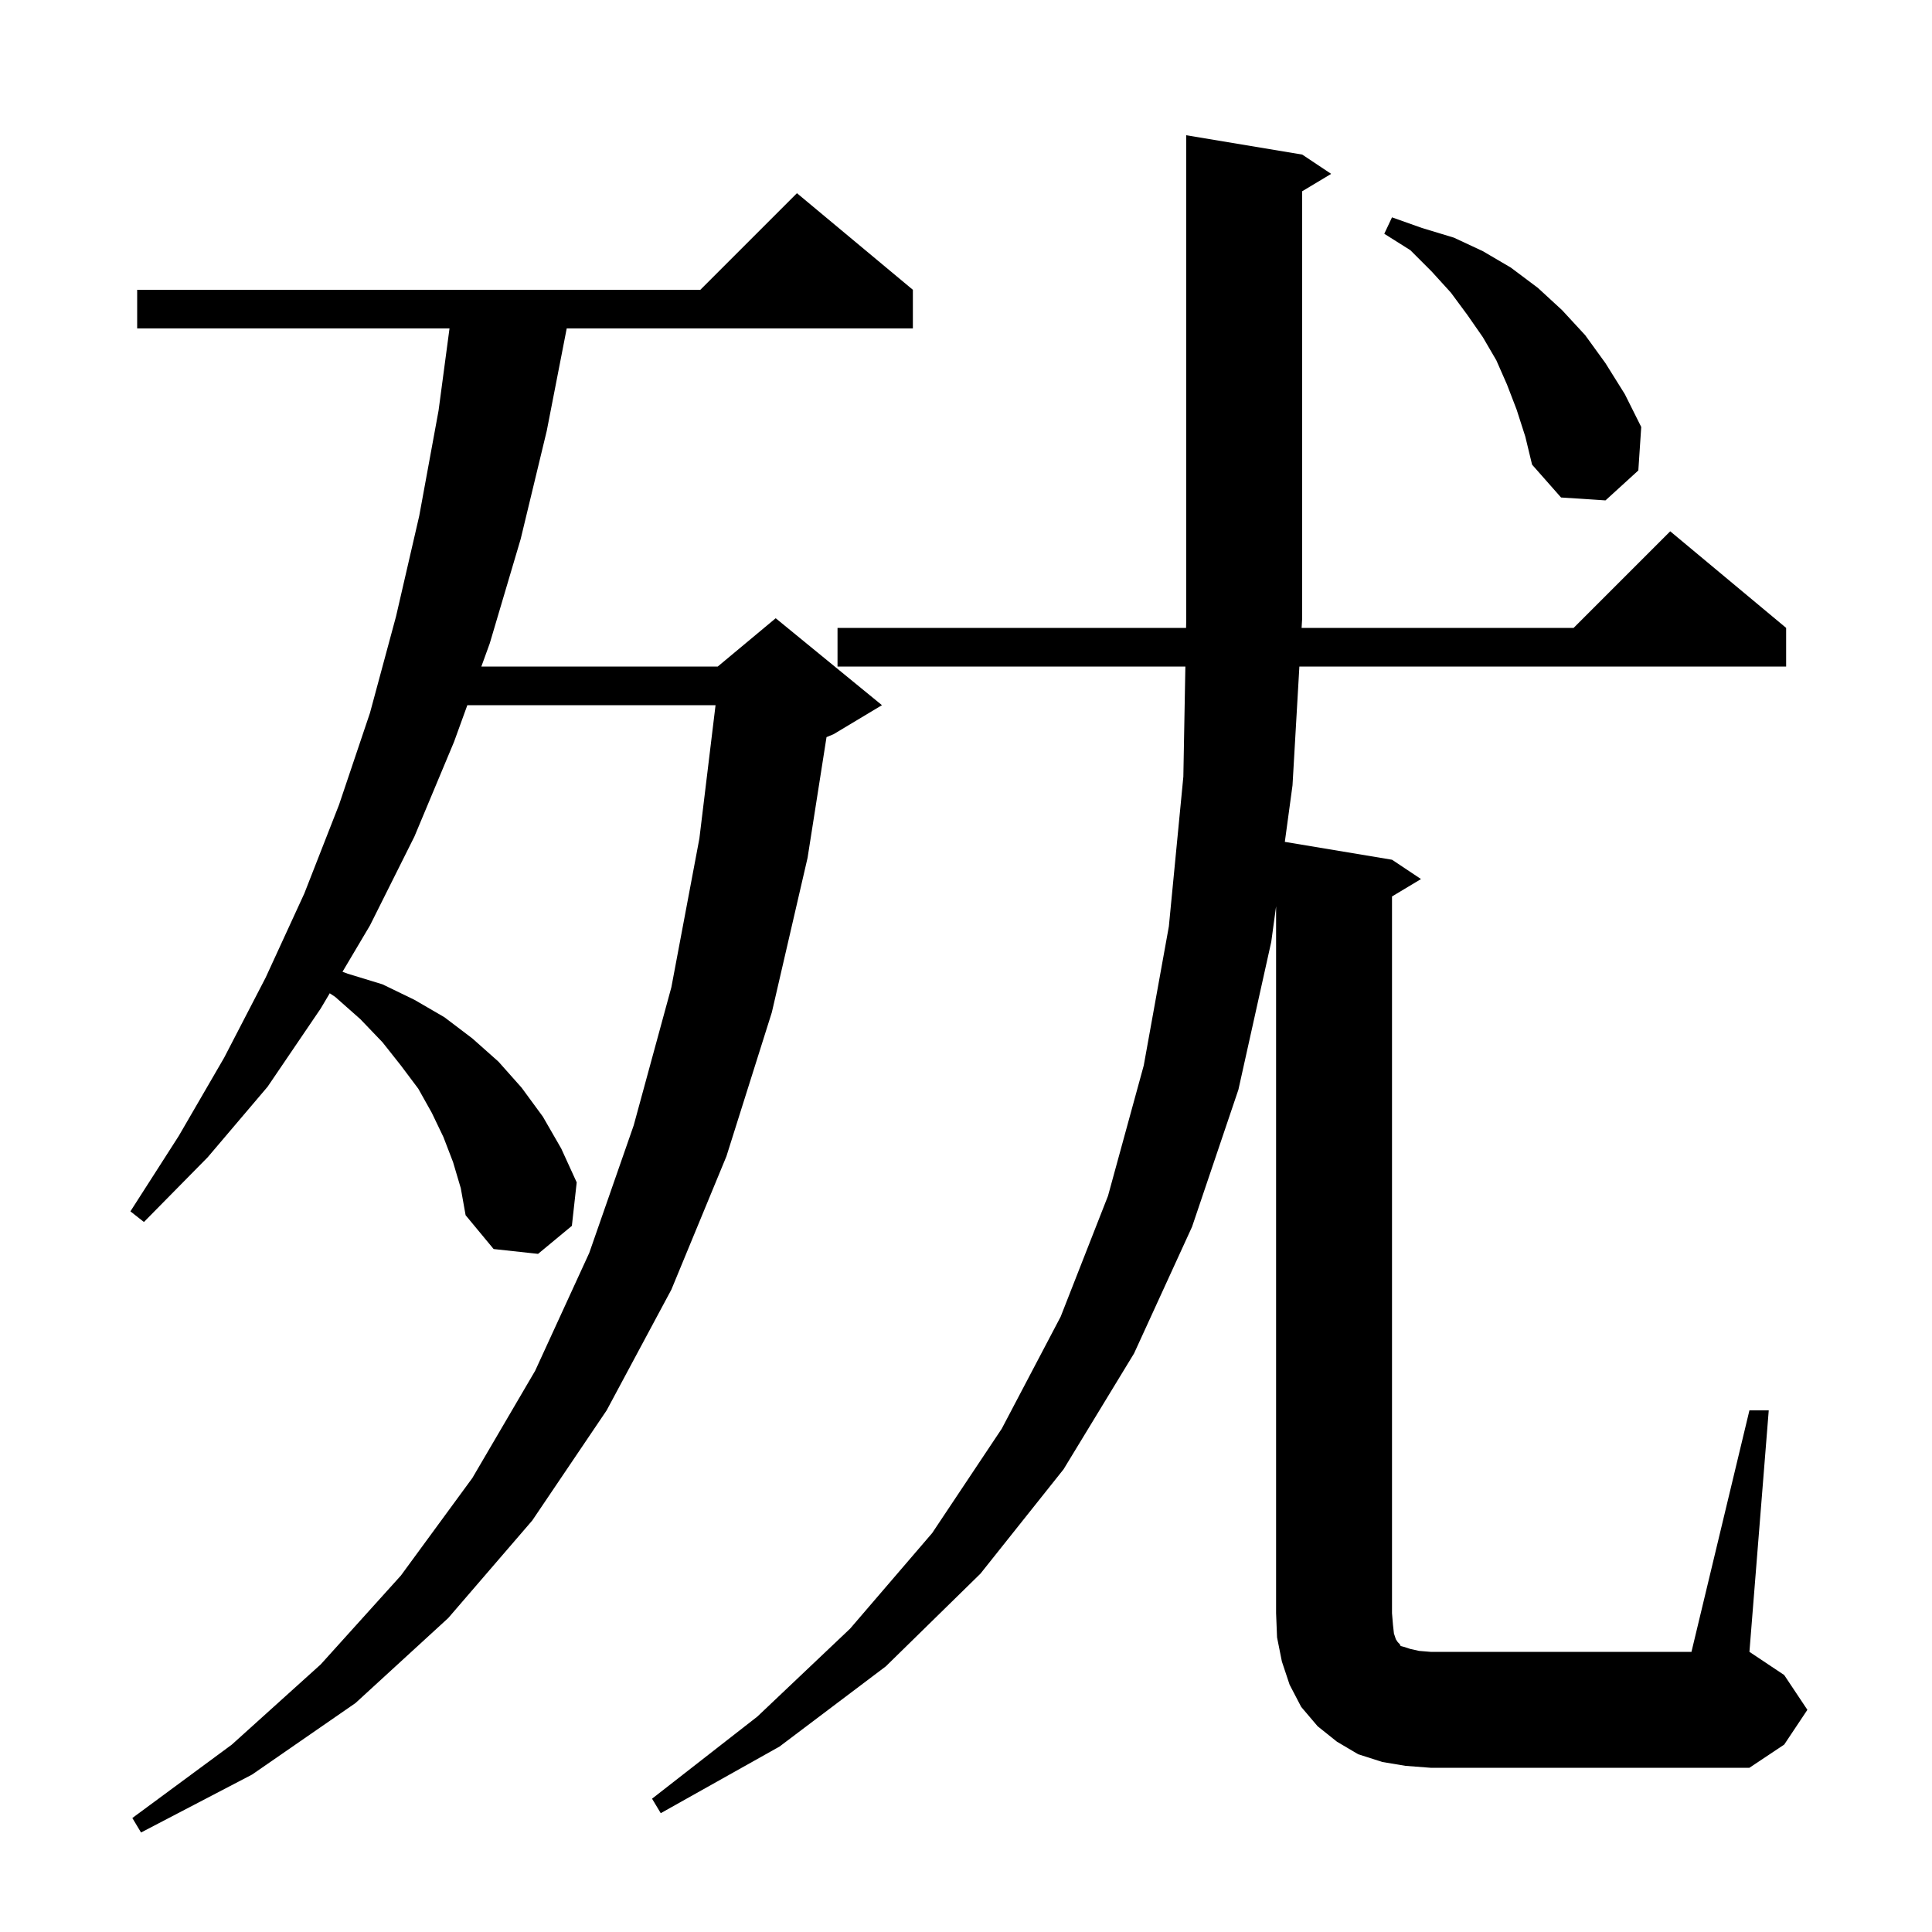 <svg xmlns="http://www.w3.org/2000/svg" xmlns:xlink="http://www.w3.org/1999/xlink" version="1.1" baseProfile="full" viewBox="0 0 200 200" width="200" height="200"><g fill="currentColor"><path d="M 46.9 120.3 L 45.9 117.7 L 44.7 115.2 L 43.3 112.7 L 41.5 110.3 L 39.6 107.9 L 37.3 105.5 L 34.7 103.2 L 34.135 102.823 L 33.2 104.4 L 27.7 112.5 L 21.5 119.8 L 14.9 126.5 L 13.5 125.4 L 18.5 117.6 L 23.2 109.5 L 27.5 101.2 L 31.5 92.5 L 35.1 83.3 L 38.3 73.8 L 41.0 63.8 L 43.4 53.4 L 45.4 42.5 L 46.533 34.0 L 14.2 34.0 L 14.2 30.0 L 72.5 30.0 L 82.5 20.0 L 94.5 30.0 L 94.5 34.0 L 58.666 34.0 L 56.6 44.6 L 53.9 55.8 L 50.7 66.6 L 49.829 69.0 L 74.3 69.0 L 80.3 64.0 L 91.3 73.0 L 86.3 76.0 L 85.561 76.308 L 83.6 88.8 L 79.9 104.8 L 75.2 119.7 L 69.5 133.5 L 62.8 146.0 L 55.1 157.4 L 46.4 167.5 L 36.8 176.3 L 26.1 183.7 L 14.6 189.7 L 13.7 188.2 L 24.0 180.6 L 33.2 172.3 L 41.5 163.1 L 48.9 153.0 L 55.4 141.9 L 61.0 129.7 L 65.6 116.5 L 69.5 102.2 L 72.4 86.8 L 74.073 73.0 L 48.378 73.0 L 47.0 76.8 L 42.9 86.6 L 38.3 95.8 L 35.455 100.598 L 36.0 100.8 L 39.6 101.9 L 42.9 103.5 L 46.0 105.3 L 48.9 107.5 L 51.6 109.9 L 54.0 112.6 L 56.2 115.6 L 58.1 118.9 L 59.7 122.4 L 59.2 126.9 L 55.7 129.8 L 51.1 129.3 L 48.2 125.8 L 47.7 123.0 Z M 181.1 146.0 L 183.1 146.0 L 181.1 171.0 L 184.7 173.4 L 187.1 177.0 L 184.7 180.6 L 181.1 183.0 L 148.1 183.0 L 145.5 182.8 L 143.1 182.4 L 140.6 181.6 L 138.4 180.3 L 136.4 178.7 L 134.7 176.7 L 133.5 174.4 L 132.7 172.0 L 132.2 169.5 L 132.1 167.0 L 132.1 93.818 L 131.6 97.5 L 128.2 112.8 L 123.4 127.0 L 117.4 140.1 L 110.1 152.1 L 101.5 162.9 L 91.7 172.5 L 80.7 180.8 L 68.4 187.7 L 67.5 186.2 L 78.4 177.7 L 88.0 168.6 L 96.5 158.7 L 103.7 147.9 L 109.8 136.3 L 114.7 123.8 L 118.4 110.3 L 121.0 95.9 L 122.5 80.4 L 122.709 69.0 L 86.7 69.0 L 86.7 65.0 L 122.782 65.0 L 122.8 64.0 L 122.8 14.0 L 134.8 16.0 L 137.8 18.0 L 134.8 19.8 L 134.8 64.0 L 134.742 65.0 L 162.9 65.0 L 172.9 55.0 L 184.9 65.0 L 184.9 69.0 L 134.511 69.0 L 133.8 81.3 L 133.005 87.151 L 144.1 89.0 L 147.1 91.0 L 144.1 92.8 L 144.1 167.0 L 144.2 168.2 L 144.3 169.1 L 144.5 169.7 L 144.7 170.0 L 144.9 170.2 L 145.0 170.4 L 145.4 170.5 L 146.0 170.7 L 146.9 170.9 L 148.1 171.0 L 175.1 171.0 Z M 157.0 42.4 L 156.0 39.8 L 154.9 37.3 L 153.5 34.9 L 151.9 32.6 L 150.2 30.3 L 148.2 28.1 L 146.0 25.9 L 143.3 24.2 L 144.1 22.5 L 147.2 23.6 L 150.5 24.6 L 153.5 26.0 L 156.4 27.7 L 159.2 29.8 L 161.7 32.1 L 164.1 34.7 L 166.2 37.6 L 168.2 40.8 L 169.9 44.2 L 169.6 48.7 L 166.2 51.8 L 161.6 51.5 L 158.6 48.1 L 157.9 45.2 Z "/></g></svg>